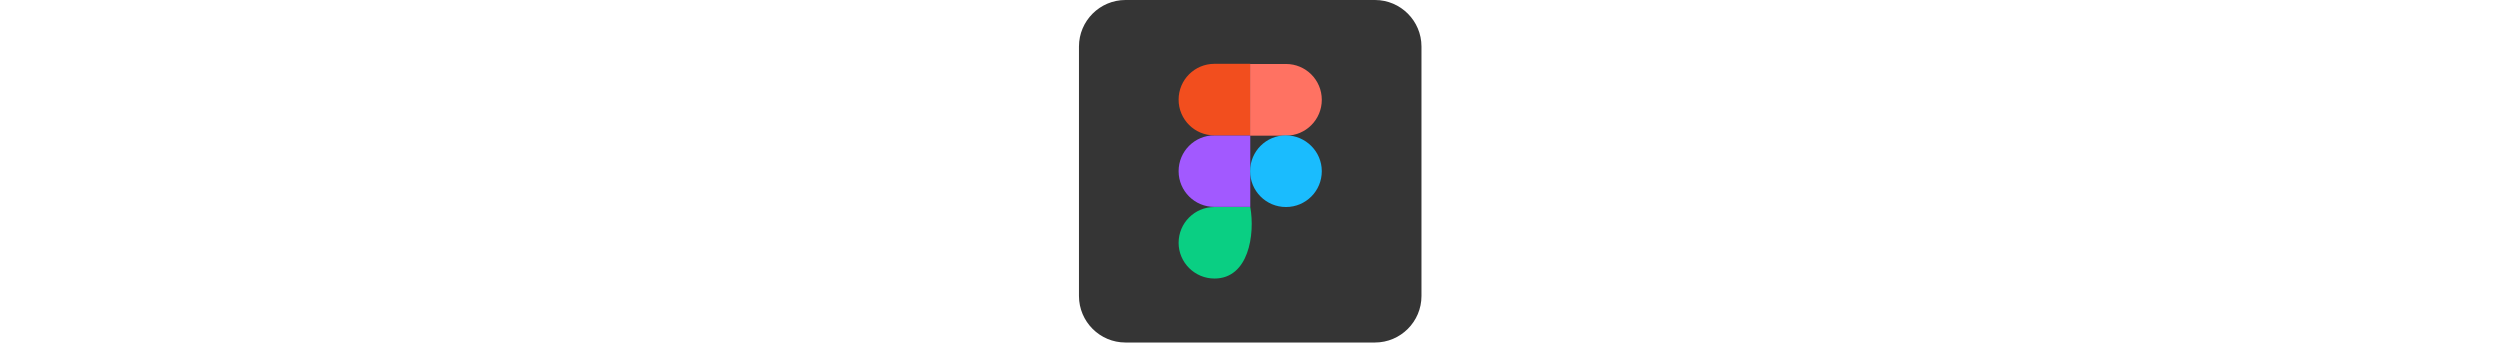 <svg width="297" height="41" viewBox="0 0 297 41" fill="none" xmlns="http://www.w3.org/2000/svg">
<path d="M163.347 40.69H133.705C130.662 40.69 128.181 38.21 128.181 35.166V5.524C128.181 2.48 130.662 0 133.705 0H163.347C166.391 0 168.871 2.48 168.871 5.524V35.166C168.871 38.21 166.391 40.69 163.347 40.69Z" fill="#353535"/>
<path d="M144.276 33.09C148.34 33.09 149.114 27.866 148.534 24.593H144.276C141.919 24.593 140.019 26.493 140.019 28.851C140.019 31.19 141.937 33.09 144.276 33.09Z" fill="#0ACF83"/>
<path d="M140.019 20.336C140.019 17.979 141.919 16.079 144.276 16.079H148.534V24.576H144.276C141.937 24.594 140.019 22.694 140.019 20.336Z" fill="#A259FF"/>
<path d="M140.019 11.84C140.019 9.482 141.919 7.582 144.276 7.582H148.534V16.079H144.276C141.937 16.097 140.019 14.197 140.019 11.84Z" fill="#F24E1E"/>
<path d="M148.514 7.6H152.772C155.129 7.6 157.029 9.5 157.029 11.857C157.029 14.214 155.129 16.114 152.772 16.114H148.514V7.6Z" fill="#FF7262"/>
<path d="M157.029 20.336C157.029 22.694 155.129 24.594 152.772 24.594C150.414 24.594 148.514 22.694 148.514 20.336C148.514 17.979 150.414 16.079 152.772 16.079C155.111 16.097 157.029 17.997 157.029 20.336Z" fill="#1ABCFE"/>
</svg>
